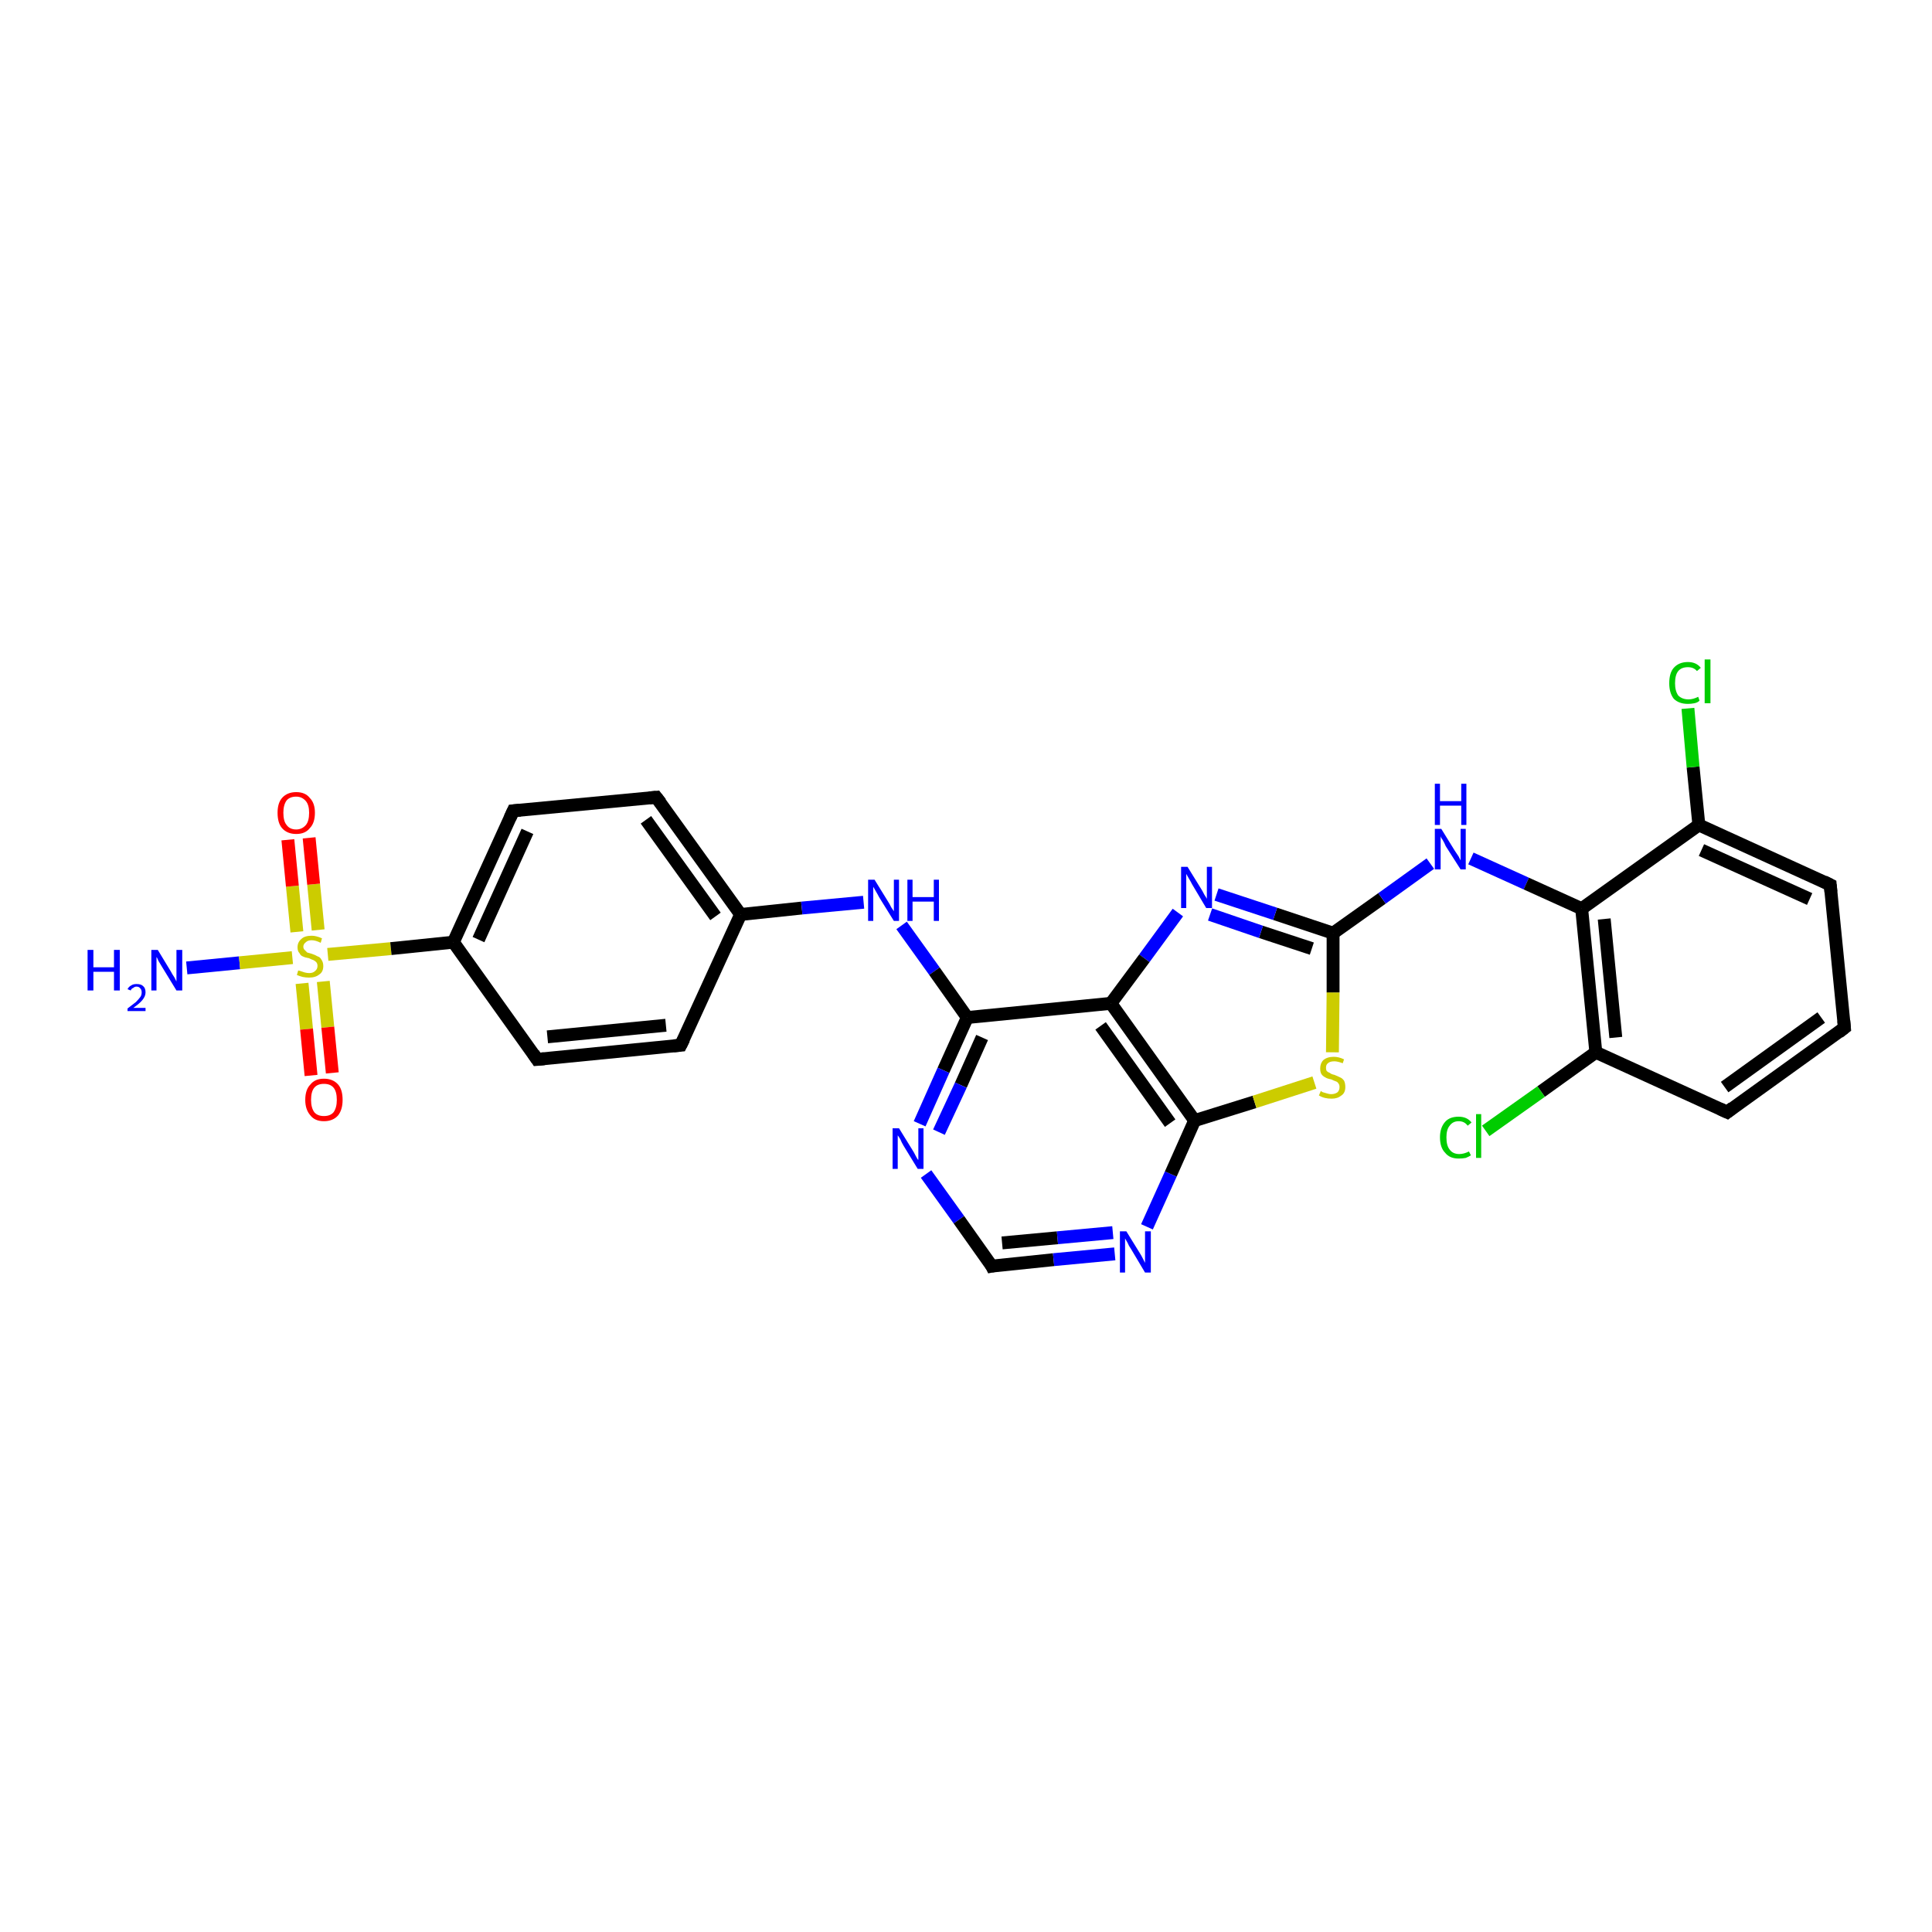 <?xml version='1.0' encoding='iso-8859-1'?>
<svg version='1.1' baseProfile='full'
              xmlns='http://www.w3.org/2000/svg'
                      xmlns:rdkit='http://www.rdkit.org/xml'
                      xmlns:xlink='http://www.w3.org/1999/xlink'
                  xml:space='preserve'
width='300px' height='300px' viewBox='0 0 300 300'>
<!-- END OF HEADER -->
<rect style='opacity:1.0;fill:#FFFFFF;stroke:none' width='300.0' height='300.0' x='0.0' y='0.0'> </rect>
<path class='bond-0 atom-0 atom-1' d='M 29.0,150.3 L 37.2,149.5' style='fill:none;fill-rule:evenodd;stroke:#0000FF;stroke-width:2.0px;stroke-linecap:butt;stroke-linejoin:miter;stroke-opacity:1' />
<path class='bond-0 atom-0 atom-1' d='M 37.2,149.5 L 45.4,148.7' style='fill:none;fill-rule:evenodd;stroke:#CCCC00;stroke-width:2.0px;stroke-linecap:butt;stroke-linejoin:miter;stroke-opacity:1' />
<path class='bond-1 atom-1 atom-2' d='M 49.4,144.4 L 48.7,137.3' style='fill:none;fill-rule:evenodd;stroke:#CCCC00;stroke-width:2.0px;stroke-linecap:butt;stroke-linejoin:miter;stroke-opacity:1' />
<path class='bond-1 atom-1 atom-2' d='M 48.7,137.3 L 48.0,130.1' style='fill:none;fill-rule:evenodd;stroke:#FF0000;stroke-width:2.0px;stroke-linecap:butt;stroke-linejoin:miter;stroke-opacity:1' />
<path class='bond-1 atom-1 atom-2' d='M 46.1,144.7 L 45.4,137.6' style='fill:none;fill-rule:evenodd;stroke:#CCCC00;stroke-width:2.0px;stroke-linecap:butt;stroke-linejoin:miter;stroke-opacity:1' />
<path class='bond-1 atom-1 atom-2' d='M 45.4,137.6 L 44.7,130.4' style='fill:none;fill-rule:evenodd;stroke:#FF0000;stroke-width:2.0px;stroke-linecap:butt;stroke-linejoin:miter;stroke-opacity:1' />
<path class='bond-2 atom-1 atom-3' d='M 46.9,152.7 L 47.6,159.8' style='fill:none;fill-rule:evenodd;stroke:#CCCC00;stroke-width:2.0px;stroke-linecap:butt;stroke-linejoin:miter;stroke-opacity:1' />
<path class='bond-2 atom-1 atom-3' d='M 47.6,159.8 L 48.3,167.0' style='fill:none;fill-rule:evenodd;stroke:#FF0000;stroke-width:2.0px;stroke-linecap:butt;stroke-linejoin:miter;stroke-opacity:1' />
<path class='bond-2 atom-1 atom-3' d='M 50.2,152.4 L 50.9,159.5' style='fill:none;fill-rule:evenodd;stroke:#CCCC00;stroke-width:2.0px;stroke-linecap:butt;stroke-linejoin:miter;stroke-opacity:1' />
<path class='bond-2 atom-1 atom-3' d='M 50.9,159.5 L 51.6,166.6' style='fill:none;fill-rule:evenodd;stroke:#FF0000;stroke-width:2.0px;stroke-linecap:butt;stroke-linejoin:miter;stroke-opacity:1' />
<path class='bond-3 atom-1 atom-4' d='M 50.9,148.2 L 60.7,147.3' style='fill:none;fill-rule:evenodd;stroke:#CCCC00;stroke-width:2.0px;stroke-linecap:butt;stroke-linejoin:miter;stroke-opacity:1' />
<path class='bond-3 atom-1 atom-4' d='M 60.7,147.3 L 70.4,146.3' style='fill:none;fill-rule:evenodd;stroke:#000000;stroke-width:2.0px;stroke-linecap:butt;stroke-linejoin:miter;stroke-opacity:1' />
<path class='bond-4 atom-4 atom-5' d='M 70.4,146.3 L 79.7,125.9' style='fill:none;fill-rule:evenodd;stroke:#000000;stroke-width:2.0px;stroke-linecap:butt;stroke-linejoin:miter;stroke-opacity:1' />
<path class='bond-4 atom-4 atom-5' d='M 74.3,145.9 L 81.9,129.1' style='fill:none;fill-rule:evenodd;stroke:#000000;stroke-width:2.0px;stroke-linecap:butt;stroke-linejoin:miter;stroke-opacity:1' />
<path class='bond-5 atom-5 atom-6' d='M 79.7,125.9 L 101.9,123.8' style='fill:none;fill-rule:evenodd;stroke:#000000;stroke-width:2.0px;stroke-linecap:butt;stroke-linejoin:miter;stroke-opacity:1' />
<path class='bond-6 atom-6 atom-7' d='M 101.9,123.8 L 115.0,142.0' style='fill:none;fill-rule:evenodd;stroke:#000000;stroke-width:2.0px;stroke-linecap:butt;stroke-linejoin:miter;stroke-opacity:1' />
<path class='bond-6 atom-6 atom-7' d='M 100.3,127.3 L 111.1,142.3' style='fill:none;fill-rule:evenodd;stroke:#000000;stroke-width:2.0px;stroke-linecap:butt;stroke-linejoin:miter;stroke-opacity:1' />
<path class='bond-7 atom-7 atom-8' d='M 115.0,142.0 L 124.5,141.0' style='fill:none;fill-rule:evenodd;stroke:#000000;stroke-width:2.0px;stroke-linecap:butt;stroke-linejoin:miter;stroke-opacity:1' />
<path class='bond-7 atom-7 atom-8' d='M 124.5,141.0 L 134.1,140.1' style='fill:none;fill-rule:evenodd;stroke:#0000FF;stroke-width:2.0px;stroke-linecap:butt;stroke-linejoin:miter;stroke-opacity:1' />
<path class='bond-8 atom-8 atom-9' d='M 140.0,143.7 L 145.1,150.8' style='fill:none;fill-rule:evenodd;stroke:#0000FF;stroke-width:2.0px;stroke-linecap:butt;stroke-linejoin:miter;stroke-opacity:1' />
<path class='bond-8 atom-8 atom-9' d='M 145.1,150.8 L 150.2,158.0' style='fill:none;fill-rule:evenodd;stroke:#000000;stroke-width:2.0px;stroke-linecap:butt;stroke-linejoin:miter;stroke-opacity:1' />
<path class='bond-9 atom-9 atom-10' d='M 150.2,158.0 L 146.5,166.2' style='fill:none;fill-rule:evenodd;stroke:#000000;stroke-width:2.0px;stroke-linecap:butt;stroke-linejoin:miter;stroke-opacity:1' />
<path class='bond-9 atom-9 atom-10' d='M 146.5,166.2 L 142.8,174.5' style='fill:none;fill-rule:evenodd;stroke:#0000FF;stroke-width:2.0px;stroke-linecap:butt;stroke-linejoin:miter;stroke-opacity:1' />
<path class='bond-9 atom-9 atom-10' d='M 152.5,161.1 L 149.2,168.5' style='fill:none;fill-rule:evenodd;stroke:#000000;stroke-width:2.0px;stroke-linecap:butt;stroke-linejoin:miter;stroke-opacity:1' />
<path class='bond-9 atom-9 atom-10' d='M 149.2,168.5 L 145.8,175.8' style='fill:none;fill-rule:evenodd;stroke:#0000FF;stroke-width:2.0px;stroke-linecap:butt;stroke-linejoin:miter;stroke-opacity:1' />
<path class='bond-10 atom-10 atom-11' d='M 143.8,182.3 L 148.9,189.4' style='fill:none;fill-rule:evenodd;stroke:#0000FF;stroke-width:2.0px;stroke-linecap:butt;stroke-linejoin:miter;stroke-opacity:1' />
<path class='bond-10 atom-10 atom-11' d='M 148.9,189.4 L 154.0,196.6' style='fill:none;fill-rule:evenodd;stroke:#000000;stroke-width:2.0px;stroke-linecap:butt;stroke-linejoin:miter;stroke-opacity:1' />
<path class='bond-11 atom-11 atom-12' d='M 154.0,196.6 L 163.6,195.6' style='fill:none;fill-rule:evenodd;stroke:#000000;stroke-width:2.0px;stroke-linecap:butt;stroke-linejoin:miter;stroke-opacity:1' />
<path class='bond-11 atom-11 atom-12' d='M 163.6,195.6 L 173.1,194.7' style='fill:none;fill-rule:evenodd;stroke:#0000FF;stroke-width:2.0px;stroke-linecap:butt;stroke-linejoin:miter;stroke-opacity:1' />
<path class='bond-11 atom-11 atom-12' d='M 155.6,193.0 L 164.2,192.2' style='fill:none;fill-rule:evenodd;stroke:#000000;stroke-width:2.0px;stroke-linecap:butt;stroke-linejoin:miter;stroke-opacity:1' />
<path class='bond-11 atom-11 atom-12' d='M 164.2,192.2 L 172.8,191.4' style='fill:none;fill-rule:evenodd;stroke:#0000FF;stroke-width:2.0px;stroke-linecap:butt;stroke-linejoin:miter;stroke-opacity:1' />
<path class='bond-12 atom-12 atom-13' d='M 178.1,190.5 L 181.8,182.3' style='fill:none;fill-rule:evenodd;stroke:#0000FF;stroke-width:2.0px;stroke-linecap:butt;stroke-linejoin:miter;stroke-opacity:1' />
<path class='bond-12 atom-12 atom-13' d='M 181.8,182.3 L 185.5,174.0' style='fill:none;fill-rule:evenodd;stroke:#000000;stroke-width:2.0px;stroke-linecap:butt;stroke-linejoin:miter;stroke-opacity:1' />
<path class='bond-13 atom-13 atom-14' d='M 185.5,174.0 L 194.8,171.1' style='fill:none;fill-rule:evenodd;stroke:#000000;stroke-width:2.0px;stroke-linecap:butt;stroke-linejoin:miter;stroke-opacity:1' />
<path class='bond-13 atom-13 atom-14' d='M 194.8,171.1 L 204.1,168.1' style='fill:none;fill-rule:evenodd;stroke:#CCCC00;stroke-width:2.0px;stroke-linecap:butt;stroke-linejoin:miter;stroke-opacity:1' />
<path class='bond-14 atom-14 atom-15' d='M 206.9,163.4 L 207.0,154.1' style='fill:none;fill-rule:evenodd;stroke:#CCCC00;stroke-width:2.0px;stroke-linecap:butt;stroke-linejoin:miter;stroke-opacity:1' />
<path class='bond-14 atom-14 atom-15' d='M 207.0,154.1 L 207.0,144.9' style='fill:none;fill-rule:evenodd;stroke:#000000;stroke-width:2.0px;stroke-linecap:butt;stroke-linejoin:miter;stroke-opacity:1' />
<path class='bond-15 atom-15 atom-16' d='M 207.0,144.9 L 214.6,139.5' style='fill:none;fill-rule:evenodd;stroke:#000000;stroke-width:2.0px;stroke-linecap:butt;stroke-linejoin:miter;stroke-opacity:1' />
<path class='bond-15 atom-15 atom-16' d='M 214.6,139.5 L 222.1,134.1' style='fill:none;fill-rule:evenodd;stroke:#0000FF;stroke-width:2.0px;stroke-linecap:butt;stroke-linejoin:miter;stroke-opacity:1' />
<path class='bond-16 atom-16 atom-17' d='M 228.4,133.3 L 237.0,137.2' style='fill:none;fill-rule:evenodd;stroke:#0000FF;stroke-width:2.0px;stroke-linecap:butt;stroke-linejoin:miter;stroke-opacity:1' />
<path class='bond-16 atom-16 atom-17' d='M 237.0,137.2 L 245.6,141.1' style='fill:none;fill-rule:evenodd;stroke:#000000;stroke-width:2.0px;stroke-linecap:butt;stroke-linejoin:miter;stroke-opacity:1' />
<path class='bond-17 atom-17 atom-18' d='M 245.6,141.1 L 247.8,163.4' style='fill:none;fill-rule:evenodd;stroke:#000000;stroke-width:2.0px;stroke-linecap:butt;stroke-linejoin:miter;stroke-opacity:1' />
<path class='bond-17 atom-17 atom-18' d='M 249.1,142.7 L 250.9,161.1' style='fill:none;fill-rule:evenodd;stroke:#000000;stroke-width:2.0px;stroke-linecap:butt;stroke-linejoin:miter;stroke-opacity:1' />
<path class='bond-18 atom-18 atom-19' d='M 247.8,163.4 L 239.3,169.5' style='fill:none;fill-rule:evenodd;stroke:#000000;stroke-width:2.0px;stroke-linecap:butt;stroke-linejoin:miter;stroke-opacity:1' />
<path class='bond-18 atom-18 atom-19' d='M 239.3,169.5 L 230.7,175.6' style='fill:none;fill-rule:evenodd;stroke:#00CC00;stroke-width:2.0px;stroke-linecap:butt;stroke-linejoin:miter;stroke-opacity:1' />
<path class='bond-19 atom-18 atom-20' d='M 247.8,163.4 L 268.2,172.7' style='fill:none;fill-rule:evenodd;stroke:#000000;stroke-width:2.0px;stroke-linecap:butt;stroke-linejoin:miter;stroke-opacity:1' />
<path class='bond-20 atom-20 atom-21' d='M 268.2,172.7 L 286.4,159.6' style='fill:none;fill-rule:evenodd;stroke:#000000;stroke-width:2.0px;stroke-linecap:butt;stroke-linejoin:miter;stroke-opacity:1' />
<path class='bond-20 atom-20 atom-21' d='M 267.8,168.8 L 282.8,158.0' style='fill:none;fill-rule:evenodd;stroke:#000000;stroke-width:2.0px;stroke-linecap:butt;stroke-linejoin:miter;stroke-opacity:1' />
<path class='bond-21 atom-21 atom-22' d='M 286.4,159.6 L 284.2,137.4' style='fill:none;fill-rule:evenodd;stroke:#000000;stroke-width:2.0px;stroke-linecap:butt;stroke-linejoin:miter;stroke-opacity:1' />
<path class='bond-22 atom-22 atom-23' d='M 284.2,137.4 L 263.8,128.1' style='fill:none;fill-rule:evenodd;stroke:#000000;stroke-width:2.0px;stroke-linecap:butt;stroke-linejoin:miter;stroke-opacity:1' />
<path class='bond-22 atom-22 atom-23' d='M 281.0,139.6 L 264.2,132.0' style='fill:none;fill-rule:evenodd;stroke:#000000;stroke-width:2.0px;stroke-linecap:butt;stroke-linejoin:miter;stroke-opacity:1' />
<path class='bond-23 atom-23 atom-24' d='M 263.8,128.1 L 262.9,119.1' style='fill:none;fill-rule:evenodd;stroke:#000000;stroke-width:2.0px;stroke-linecap:butt;stroke-linejoin:miter;stroke-opacity:1' />
<path class='bond-23 atom-23 atom-24' d='M 262.9,119.1 L 262.1,110.0' style='fill:none;fill-rule:evenodd;stroke:#00CC00;stroke-width:2.0px;stroke-linecap:butt;stroke-linejoin:miter;stroke-opacity:1' />
<path class='bond-24 atom-15 atom-25' d='M 207.0,144.9 L 198.0,141.9' style='fill:none;fill-rule:evenodd;stroke:#000000;stroke-width:2.0px;stroke-linecap:butt;stroke-linejoin:miter;stroke-opacity:1' />
<path class='bond-24 atom-15 atom-25' d='M 198.0,141.9 L 188.9,138.9' style='fill:none;fill-rule:evenodd;stroke:#0000FF;stroke-width:2.0px;stroke-linecap:butt;stroke-linejoin:miter;stroke-opacity:1' />
<path class='bond-24 atom-15 atom-25' d='M 203.7,147.3 L 195.8,144.7' style='fill:none;fill-rule:evenodd;stroke:#000000;stroke-width:2.0px;stroke-linecap:butt;stroke-linejoin:miter;stroke-opacity:1' />
<path class='bond-24 atom-15 atom-25' d='M 195.8,144.7 L 187.9,142.0' style='fill:none;fill-rule:evenodd;stroke:#0000FF;stroke-width:2.0px;stroke-linecap:butt;stroke-linejoin:miter;stroke-opacity:1' />
<path class='bond-25 atom-25 atom-26' d='M 182.9,141.7 L 177.7,148.8' style='fill:none;fill-rule:evenodd;stroke:#0000FF;stroke-width:2.0px;stroke-linecap:butt;stroke-linejoin:miter;stroke-opacity:1' />
<path class='bond-25 atom-25 atom-26' d='M 177.7,148.8 L 172.5,155.8' style='fill:none;fill-rule:evenodd;stroke:#000000;stroke-width:2.0px;stroke-linecap:butt;stroke-linejoin:miter;stroke-opacity:1' />
<path class='bond-26 atom-7 atom-27' d='M 115.0,142.0 L 105.7,162.3' style='fill:none;fill-rule:evenodd;stroke:#000000;stroke-width:2.0px;stroke-linecap:butt;stroke-linejoin:miter;stroke-opacity:1' />
<path class='bond-27 atom-27 atom-28' d='M 105.7,162.3 L 83.4,164.5' style='fill:none;fill-rule:evenodd;stroke:#000000;stroke-width:2.0px;stroke-linecap:butt;stroke-linejoin:miter;stroke-opacity:1' />
<path class='bond-27 atom-27 atom-28' d='M 103.4,159.2 L 85.0,161.0' style='fill:none;fill-rule:evenodd;stroke:#000000;stroke-width:2.0px;stroke-linecap:butt;stroke-linejoin:miter;stroke-opacity:1' />
<path class='bond-28 atom-28 atom-4' d='M 83.4,164.5 L 70.4,146.3' style='fill:none;fill-rule:evenodd;stroke:#000000;stroke-width:2.0px;stroke-linecap:butt;stroke-linejoin:miter;stroke-opacity:1' />
<path class='bond-29 atom-26 atom-9' d='M 172.5,155.8 L 150.2,158.0' style='fill:none;fill-rule:evenodd;stroke:#000000;stroke-width:2.0px;stroke-linecap:butt;stroke-linejoin:miter;stroke-opacity:1' />
<path class='bond-30 atom-26 atom-13' d='M 172.5,155.8 L 185.5,174.0' style='fill:none;fill-rule:evenodd;stroke:#000000;stroke-width:2.0px;stroke-linecap:butt;stroke-linejoin:miter;stroke-opacity:1' />
<path class='bond-30 atom-26 atom-13' d='M 170.9,159.3 L 181.7,174.4' style='fill:none;fill-rule:evenodd;stroke:#000000;stroke-width:2.0px;stroke-linecap:butt;stroke-linejoin:miter;stroke-opacity:1' />
<path class='bond-31 atom-23 atom-17' d='M 263.8,128.1 L 245.6,141.1' style='fill:none;fill-rule:evenodd;stroke:#000000;stroke-width:2.0px;stroke-linecap:butt;stroke-linejoin:miter;stroke-opacity:1' />
<path d='M 79.2,127.0 L 79.7,125.9 L 80.8,125.8' style='fill:none;stroke:#000000;stroke-width:2.0px;stroke-linecap:butt;stroke-linejoin:miter;stroke-opacity:1;' />
<path d='M 100.8,123.9 L 101.9,123.8 L 102.6,124.7' style='fill:none;stroke:#000000;stroke-width:2.0px;stroke-linecap:butt;stroke-linejoin:miter;stroke-opacity:1;' />
<path d='M 153.8,196.2 L 154.0,196.6 L 154.5,196.5' style='fill:none;stroke:#000000;stroke-width:2.0px;stroke-linecap:butt;stroke-linejoin:miter;stroke-opacity:1;' />
<path d='M 267.1,172.2 L 268.2,172.7 L 269.1,172.0' style='fill:none;stroke:#000000;stroke-width:2.0px;stroke-linecap:butt;stroke-linejoin:miter;stroke-opacity:1;' />
<path d='M 285.5,160.3 L 286.4,159.6 L 286.3,158.5' style='fill:none;stroke:#000000;stroke-width:2.0px;stroke-linecap:butt;stroke-linejoin:miter;stroke-opacity:1;' />
<path d='M 284.3,138.5 L 284.2,137.4 L 283.2,136.9' style='fill:none;stroke:#000000;stroke-width:2.0px;stroke-linecap:butt;stroke-linejoin:miter;stroke-opacity:1;' />
<path d='M 106.2,161.3 L 105.7,162.3 L 104.6,162.4' style='fill:none;stroke:#000000;stroke-width:2.0px;stroke-linecap:butt;stroke-linejoin:miter;stroke-opacity:1;' />
<path d='M 84.5,164.4 L 83.4,164.5 L 82.8,163.6' style='fill:none;stroke:#000000;stroke-width:2.0px;stroke-linecap:butt;stroke-linejoin:miter;stroke-opacity:1;' />
<path class='atom-0' d='M 13.6 147.5
L 14.5 147.5
L 14.5 150.2
L 17.7 150.2
L 17.7 147.5
L 18.6 147.5
L 18.6 153.8
L 17.7 153.8
L 17.7 150.9
L 14.5 150.9
L 14.5 153.8
L 13.6 153.8
L 13.6 147.5
' fill='#0000FF'/>
<path class='atom-0' d='M 19.8 153.6
Q 20.0 153.2, 20.4 153.0
Q 20.7 152.8, 21.2 152.8
Q 21.9 152.8, 22.2 153.1
Q 22.6 153.4, 22.6 154.1
Q 22.6 154.7, 22.1 155.3
Q 21.7 155.8, 20.7 156.5
L 22.6 156.5
L 22.6 157.0
L 19.8 157.0
L 19.8 156.6
Q 20.6 156.0, 21.1 155.6
Q 21.5 155.2, 21.8 154.8
Q 22.0 154.5, 22.0 154.1
Q 22.0 153.7, 21.8 153.5
Q 21.6 153.2, 21.2 153.2
Q 20.9 153.2, 20.7 153.4
Q 20.4 153.5, 20.3 153.8
L 19.8 153.6
' fill='#0000FF'/>
<path class='atom-0' d='M 24.5 147.5
L 26.5 150.8
Q 26.7 151.2, 27.1 151.8
Q 27.4 152.4, 27.4 152.4
L 27.4 147.5
L 28.3 147.5
L 28.3 153.8
L 27.4 153.8
L 25.2 150.2
Q 24.9 149.7, 24.6 149.2
Q 24.4 148.7, 24.3 148.6
L 24.3 153.8
L 23.5 153.8
L 23.5 147.5
L 24.5 147.5
' fill='#0000FF'/>
<path class='atom-1' d='M 46.3 150.7
Q 46.4 150.7, 46.7 150.8
Q 47.0 150.9, 47.3 151.0
Q 47.7 151.1, 48.0 151.1
Q 48.6 151.1, 48.9 150.8
Q 49.3 150.5, 49.3 150.0
Q 49.3 149.6, 49.1 149.4
Q 48.9 149.2, 48.7 149.1
Q 48.4 149.0, 48.0 148.8
Q 47.4 148.7, 47.0 148.5
Q 46.7 148.4, 46.5 148.0
Q 46.2 147.7, 46.2 147.1
Q 46.2 146.3, 46.8 145.8
Q 47.3 145.3, 48.4 145.3
Q 49.1 145.3, 50.0 145.7
L 49.8 146.4
Q 49.0 146.0, 48.4 146.0
Q 47.8 146.0, 47.5 146.3
Q 47.1 146.6, 47.1 147.0
Q 47.1 147.3, 47.3 147.5
Q 47.5 147.7, 47.7 147.9
Q 48.0 148.0, 48.4 148.1
Q 49.0 148.3, 49.3 148.5
Q 49.7 148.6, 49.9 149.0
Q 50.2 149.4, 50.2 150.0
Q 50.2 150.9, 49.6 151.3
Q 49.0 151.8, 48.0 151.8
Q 47.5 151.8, 47.0 151.7
Q 46.6 151.6, 46.1 151.4
L 46.3 150.7
' fill='#CCCC00'/>
<path class='atom-2' d='M 43.1 126.2
Q 43.1 124.7, 43.8 123.9
Q 44.6 123.0, 46.0 123.0
Q 47.4 123.0, 48.1 123.9
Q 48.9 124.7, 48.9 126.2
Q 48.9 127.8, 48.1 128.6
Q 47.4 129.5, 46.0 129.5
Q 44.6 129.5, 43.8 128.6
Q 43.1 127.8, 43.1 126.2
M 46.0 128.8
Q 46.9 128.8, 47.5 128.1
Q 48.0 127.5, 48.0 126.2
Q 48.0 125.0, 47.5 124.4
Q 46.9 123.7, 46.0 123.7
Q 45.0 123.7, 44.5 124.3
Q 44.0 125.0, 44.0 126.2
Q 44.0 127.5, 44.5 128.1
Q 45.0 128.8, 46.0 128.8
' fill='#FF0000'/>
<path class='atom-3' d='M 47.4 170.8
Q 47.4 169.2, 48.2 168.4
Q 48.9 167.5, 50.3 167.5
Q 51.7 167.5, 52.5 168.4
Q 53.2 169.2, 53.2 170.8
Q 53.2 172.3, 52.5 173.2
Q 51.7 174.1, 50.3 174.1
Q 48.9 174.1, 48.2 173.2
Q 47.4 172.3, 47.4 170.8
M 50.3 173.3
Q 51.3 173.3, 51.8 172.7
Q 52.3 172.0, 52.3 170.8
Q 52.3 169.5, 51.8 168.9
Q 51.3 168.3, 50.3 168.3
Q 49.3 168.3, 48.8 168.9
Q 48.3 169.5, 48.3 170.8
Q 48.3 172.0, 48.8 172.7
Q 49.3 173.3, 50.3 173.3
' fill='#FF0000'/>
<path class='atom-8' d='M 135.8 136.6
L 137.9 140.0
Q 138.1 140.3, 138.4 140.9
Q 138.8 141.5, 138.8 141.5
L 138.8 136.6
L 139.6 136.6
L 139.6 143.0
L 138.8 143.0
L 136.5 139.3
Q 136.3 138.9, 136.0 138.4
Q 135.7 137.9, 135.6 137.7
L 135.6 143.0
L 134.8 143.0
L 134.8 136.6
L 135.8 136.6
' fill='#0000FF'/>
<path class='atom-8' d='M 140.9 136.6
L 141.7 136.6
L 141.7 139.3
L 145.0 139.3
L 145.0 136.6
L 145.8 136.6
L 145.8 143.0
L 145.0 143.0
L 145.0 140.0
L 141.7 140.0
L 141.7 143.0
L 140.9 143.0
L 140.9 136.6
' fill='#0000FF'/>
<path class='atom-10' d='M 139.6 175.2
L 141.7 178.6
Q 141.9 178.9, 142.2 179.5
Q 142.5 180.1, 142.6 180.1
L 142.6 175.2
L 143.4 175.2
L 143.4 181.5
L 142.5 181.5
L 140.3 177.9
Q 140.0 177.4, 139.8 176.9
Q 139.5 176.4, 139.4 176.3
L 139.4 181.5
L 138.6 181.5
L 138.6 175.2
L 139.6 175.2
' fill='#0000FF'/>
<path class='atom-12' d='M 174.9 191.2
L 177.0 194.6
Q 177.2 194.9, 177.5 195.5
Q 177.8 196.1, 177.8 196.1
L 177.8 191.2
L 178.7 191.2
L 178.7 197.6
L 177.8 197.6
L 175.6 193.9
Q 175.3 193.5, 175.1 193.0
Q 174.8 192.5, 174.7 192.3
L 174.7 197.6
L 173.9 197.6
L 173.9 191.2
L 174.9 191.2
' fill='#0000FF'/>
<path class='atom-14' d='M 205.1 169.4
Q 205.2 169.5, 205.4 169.6
Q 205.7 169.7, 206.1 169.8
Q 206.4 169.9, 206.7 169.9
Q 207.3 169.9, 207.7 169.6
Q 208.0 169.3, 208.0 168.8
Q 208.0 168.4, 207.8 168.2
Q 207.7 168.0, 207.4 167.9
Q 207.1 167.8, 206.7 167.6
Q 206.1 167.5, 205.8 167.3
Q 205.4 167.1, 205.2 166.8
Q 205.0 166.5, 205.0 165.9
Q 205.0 165.1, 205.5 164.6
Q 206.1 164.1, 207.1 164.1
Q 207.9 164.1, 208.7 164.5
L 208.5 165.1
Q 207.7 164.8, 207.2 164.8
Q 206.5 164.8, 206.2 165.1
Q 205.9 165.3, 205.9 165.8
Q 205.9 166.1, 206.0 166.3
Q 206.2 166.5, 206.5 166.6
Q 206.7 166.8, 207.2 166.9
Q 207.7 167.1, 208.1 167.3
Q 208.4 167.4, 208.7 167.8
Q 208.9 168.2, 208.9 168.8
Q 208.9 169.7, 208.3 170.1
Q 207.7 170.6, 206.8 170.6
Q 206.2 170.6, 205.8 170.5
Q 205.3 170.4, 204.8 170.1
L 205.1 169.4
' fill='#CCCC00'/>
<path class='atom-16' d='M 223.8 128.7
L 225.9 132.1
Q 226.1 132.4, 226.5 133.0
Q 226.8 133.6, 226.8 133.6
L 226.8 128.7
L 227.6 128.7
L 227.6 135.0
L 226.8 135.0
L 224.5 131.4
Q 224.3 130.9, 224.0 130.4
Q 223.7 130.0, 223.7 129.8
L 223.7 135.0
L 222.8 135.0
L 222.8 128.7
L 223.8 128.7
' fill='#0000FF'/>
<path class='atom-16' d='M 222.8 121.7
L 223.6 121.7
L 223.6 124.4
L 226.9 124.4
L 226.9 121.7
L 227.7 121.7
L 227.7 128.1
L 226.9 128.1
L 226.9 125.1
L 223.6 125.1
L 223.6 128.1
L 222.8 128.1
L 222.8 121.7
' fill='#0000FF'/>
<path class='atom-19' d='M 223.6 176.6
Q 223.6 175.1, 224.4 174.2
Q 225.1 173.4, 226.5 173.4
Q 227.8 173.4, 228.5 174.3
L 227.9 174.8
Q 227.4 174.1, 226.5 174.1
Q 225.6 174.1, 225.1 174.8
Q 224.6 175.4, 224.6 176.6
Q 224.6 177.9, 225.1 178.5
Q 225.6 179.2, 226.6 179.2
Q 227.3 179.2, 228.1 178.8
L 228.4 179.4
Q 228.1 179.6, 227.6 179.8
Q 227.1 179.9, 226.5 179.9
Q 225.1 179.9, 224.4 179.0
Q 223.6 178.2, 223.6 176.6
' fill='#00CC00'/>
<path class='atom-19' d='M 229.2 173.0
L 230.0 173.0
L 230.0 179.8
L 229.2 179.8
L 229.2 173.0
' fill='#00CC00'/>
<path class='atom-24' d='M 259.2 106.1
Q 259.2 104.5, 259.9 103.7
Q 260.7 102.8, 262.1 102.8
Q 263.4 102.8, 264.1 103.7
L 263.5 104.2
Q 263.0 103.6, 262.1 103.6
Q 261.1 103.6, 260.6 104.2
Q 260.1 104.8, 260.1 106.1
Q 260.1 107.3, 260.6 108.0
Q 261.2 108.6, 262.2 108.6
Q 262.9 108.6, 263.7 108.2
L 263.9 108.8
Q 263.6 109.1, 263.1 109.2
Q 262.6 109.3, 262.1 109.3
Q 260.7 109.3, 259.9 108.5
Q 259.2 107.6, 259.2 106.1
' fill='#00CC00'/>
<path class='atom-24' d='M 264.7 102.4
L 265.6 102.4
L 265.6 109.2
L 264.7 109.2
L 264.7 102.4
' fill='#00CC00'/>
<path class='atom-25' d='M 184.4 134.6
L 186.5 138.0
Q 186.7 138.3, 187.0 138.9
Q 187.4 139.5, 187.4 139.6
L 187.4 134.6
L 188.2 134.6
L 188.2 141.0
L 187.3 141.0
L 185.1 137.3
Q 184.9 136.9, 184.6 136.4
Q 184.3 135.9, 184.2 135.7
L 184.2 141.0
L 183.4 141.0
L 183.4 134.6
L 184.4 134.6
' fill='#0000FF'/>
</svg>
